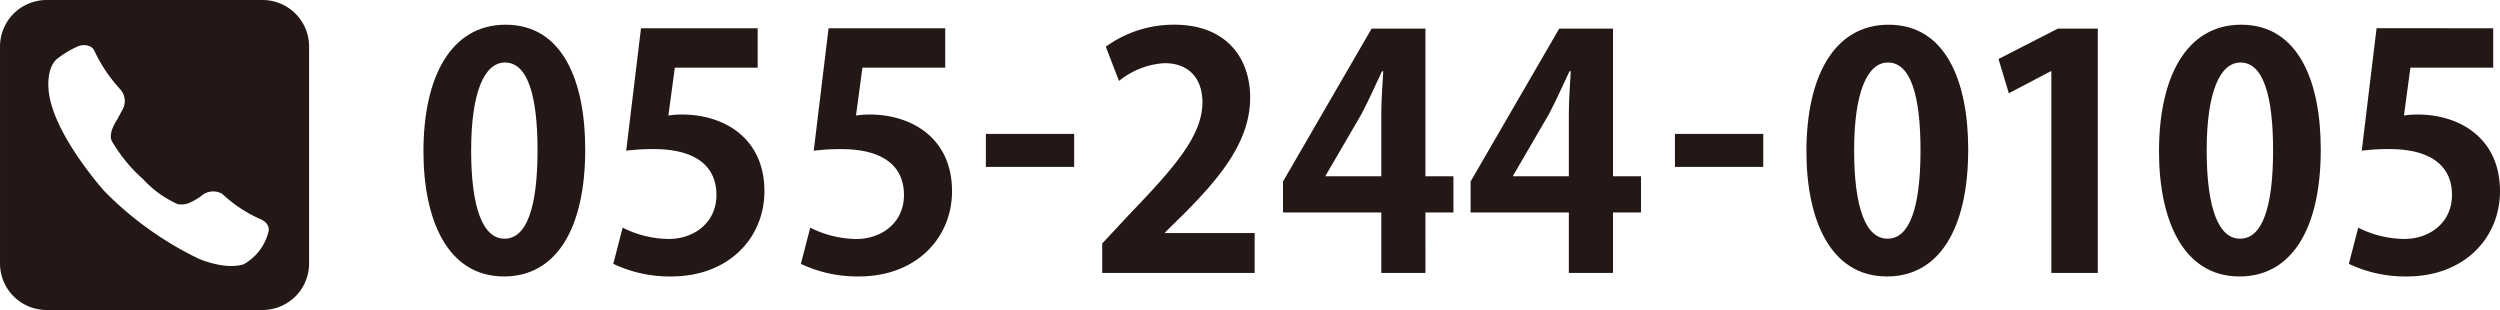 <svg xmlns="http://www.w3.org/2000/svg" width="88.194mm" height="10.936mm" viewBox="0 0 250 31"><defs><style>.a{fill:#231815;}</style></defs><path class="a" d="M42.345,15.14c0-7.434,2.739-12.669,8.218-12.669,5.736,0,7.959,5.688,7.959,12.475,0,8.08-3,12.7-8.121,12.7C44.73,27.648,42.345,21.959,42.345,15.14Zm8.121,8.726c2.191,0,3.287-3.1,3.287-8.823,0-5.527-1-8.791-3.255-8.791-2.062,0-3.384,2.973-3.384,8.791,0,5.785,1.193,8.823,3.32,8.823Z"/><path class="a" d="M75.767,2.826V6.769H67.483l-.645,4.783a8.972,8.972,0,0,1,1.354-.1c4.254,0,8.25,2.392,8.25,7.66,0,4.687-3.576,8.533-9.312,8.533a13.09,13.09,0,0,1-5.8-1.261l.933-3.62a10.45,10.45,0,0,0,4.61,1.132c2.48,0,4.77-1.584,4.77-4.4,0-2.941-2.161-4.589-6.286-4.589a21.888,21.888,0,0,0-2.738.161L64.1,2.826Z"/><path class="a" d="M94.522,2.826V6.769h-8.28L85.6,11.552a8.972,8.972,0,0,1,1.354-.1c4.253,0,8.249,2.392,8.249,7.66,0,4.687-3.578,8.533-9.315,8.533a13.109,13.109,0,0,1-5.8-1.261l.936-3.62A10.435,10.435,0,0,0,85.628,23.9c2.483,0,4.769-1.584,4.769-4.4,0-2.941-2.157-4.589-6.282-4.589a21.976,21.976,0,0,0-2.741.161L82.856,2.826Z"/><path class="a" d="M98.586,13.39h8.83v3.3h-8.83Z"/><path class="a" d="M125.464,27.292H110.221V24.351l2.707-2.909c4.608-4.783,7.315-7.918,7.315-11.215,0-2.133-1.128-3.91-3.8-3.91A7.976,7.976,0,0,0,111.9,8.094l-1.321-3.426a11.62,11.62,0,0,1,6.831-2.2c5.221,0,7.606,3.329,7.606,7.3,0,4.331-2.933,7.886-6.478,11.473l-2.03,2v.065h8.959Z"/><path class="a" d="M142.545,27.292H138.13V21.248H128.3v-3.1l8.862-15.288h5.381V17.629h2.8v3.619h-2.8Zm-9.99-9.663h5.575V11.552c0-1.422.1-2.973.194-4.427H138.2c-.741,1.551-1.321,2.908-2.063,4.3l-3.577,6.141Z"/><path class="a" d="M161.3,27.292h-4.416V21.248H147.06v-3.1l8.861-15.288H161.3V17.629h2.8v3.619h-2.8Zm-9.99-9.663h5.574V11.552c0-1.422.1-2.973.193-4.427h-.129c-.739,1.551-1.32,2.908-2.062,4.3l-3.576,6.141Z"/><path class="a" d="M167.493,13.39h8.83v3.3h-8.83Z"/><path class="a" d="M180.643,15.14c0-7.434,2.739-12.669,8.218-12.669,5.736,0,7.96,5.688,7.96,12.475,0,8.08-3,12.7-8.121,12.7C183.028,27.648,180.643,21.959,180.643,15.14Zm8.121,8.726c2.191,0,3.287-3.1,3.287-8.823,0-5.527-1-8.791-3.255-8.791-2.062,0-3.383,2.973-3.383,8.791,0,5.785,1.192,8.823,3.319,8.823Z"/><path class="a" d="M205.136,27.292V7.125h-.064l-4.189,2.2L199.851,5.9l5.93-3.038h4V27.292Z"/><path class="a" d="M215.9,15.14c0-7.434,2.739-12.669,8.217-12.669,5.736,0,7.96,5.688,7.96,12.475,0,8.08-3,12.7-8.121,12.7C218.286,27.648,215.9,21.959,215.9,15.14Zm8.121,8.726c2.191,0,3.287-3.1,3.287-8.823,0-5.527-1-8.791-3.255-8.791-2.063,0-3.384,2.973-3.384,8.791,0,5.785,1.192,8.823,3.319,8.823Z"/><path class="a" d="M249.323,2.826V6.769h-8.282l-.644,4.783a8.969,8.969,0,0,1,1.353-.1c4.254,0,8.25,2.392,8.25,7.66,0,4.687-3.577,8.533-9.313,8.533a13.1,13.1,0,0,1-5.8-1.261l.935-3.62a10.436,10.436,0,0,0,4.608,1.132c2.481,0,4.769-1.584,4.769-4.4,0-2.941-2.159-4.589-6.284-4.589a21.942,21.942,0,0,0-2.739.161l1.482-12.249Z"/><path class="a" d="M26.273,0H4.637A4.658,4.658,0,0,0,0,4.651v21.7A4.658,4.658,0,0,0,4.637,31H26.273a4.658,4.658,0,0,0,4.637-4.651V4.651A4.658,4.658,0,0,0,26.273,0Zm.585,23.131a5.143,5.143,0,0,1-2.472,3.287s-1.518.651-4.461-.52a33.8,33.8,0,0,1-9.472-6.764s-5.285-5.86-5.6-10.208c0,0-.226-2.054.807-3A9.834,9.834,0,0,1,7.772,4.642a1.534,1.534,0,0,1,1.1-.052.929.929,0,0,1,.562.48,14.934,14.934,0,0,0,2.448,3.7l.247.288a1.741,1.741,0,0,1,.113,1.92L11.7,11.986s-.921,1.307-.517,2.118a15.385,15.385,0,0,0,3.122,3.808,10.489,10.489,0,0,0,3.447,2.494,2.015,2.015,0,0,0,1.091-.084,5.719,5.719,0,0,0,1.415-.833,1.808,1.808,0,0,1,1.91-.136l.269.226a13.361,13.361,0,0,0,3.572,2.32S27.015,22.253,26.858,23.131Z"/></svg>
